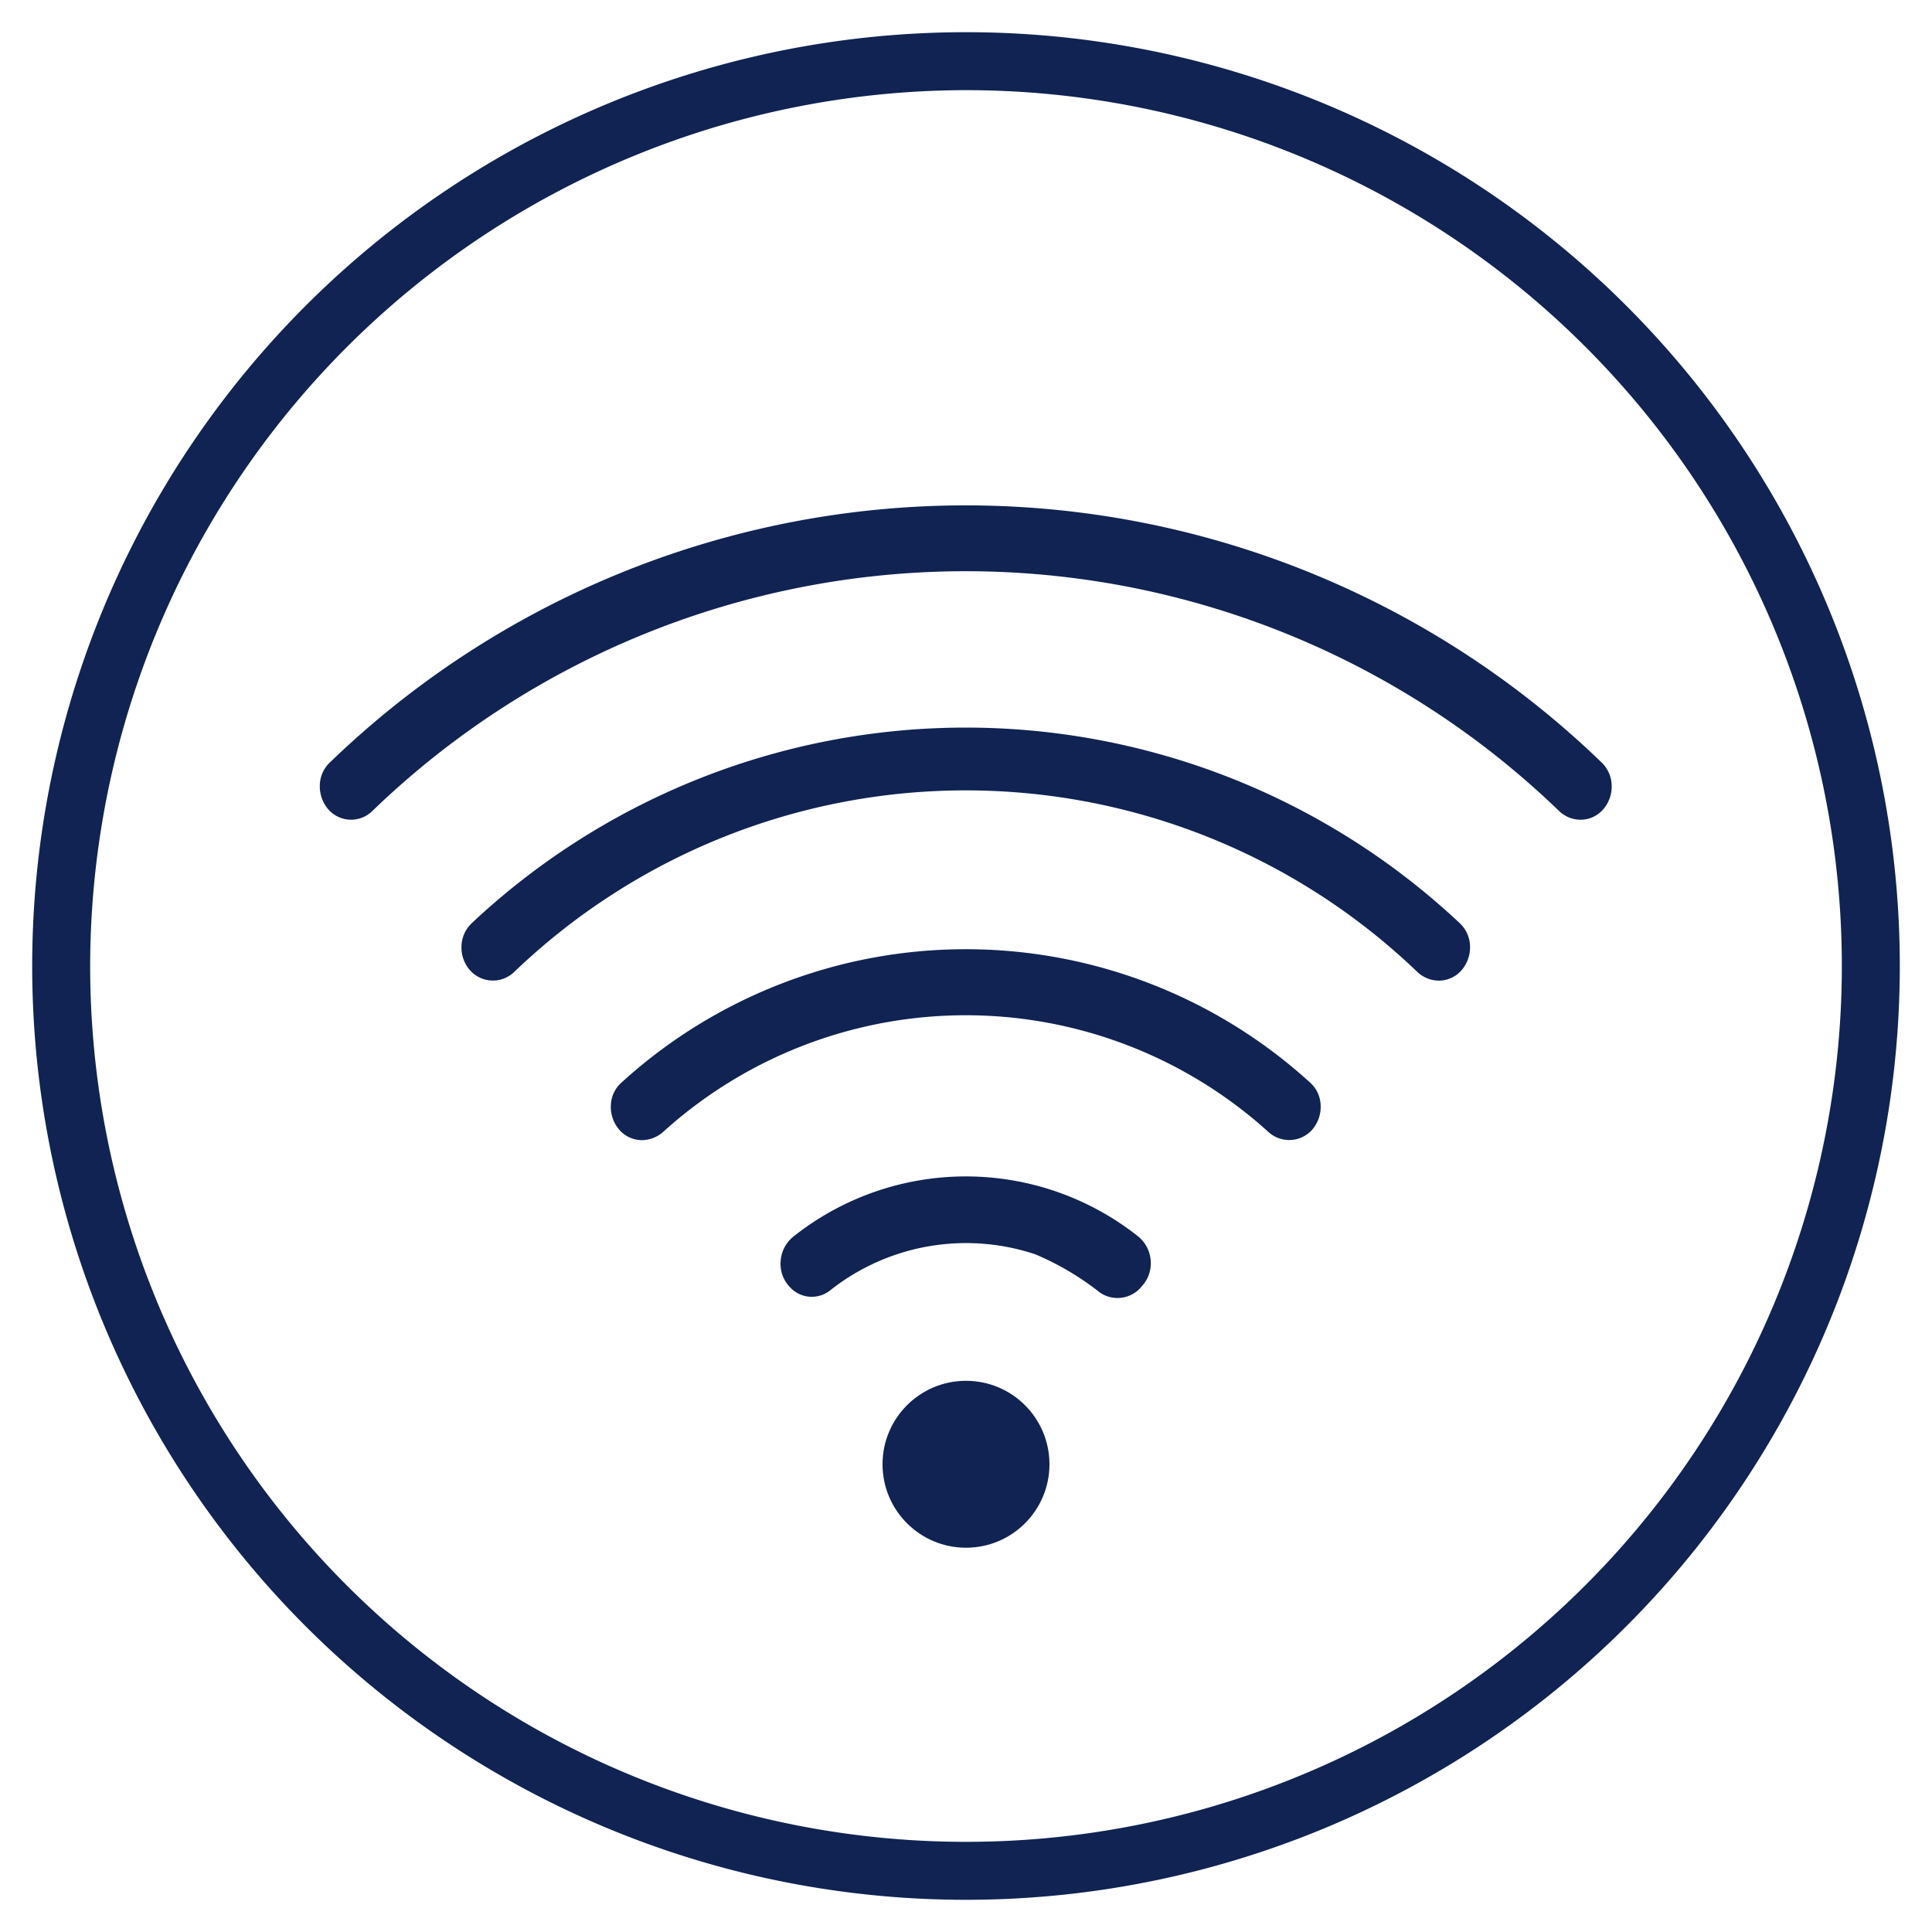 <svg xmlns="http://www.w3.org/2000/svg" width="30" height="30" viewBox="0 0 30 30"><defs><style>.cls-1{fill:#102353;}</style></defs><g id="Generales"><path class="cls-1" d="M24.871,11.841a14.206,14.206,0,0,0-19.75,0,.5.5,0,0,0-.155.358.546.546,0,0,0,.143.381.47.47,0,0,0,.677.009,13.262,13.262,0,0,1,18.419,0,.487.487,0,0,0,.338.14.466.466,0,0,0,.341-.15.537.537,0,0,0,.142-.38A.507.507,0,0,0,24.871,11.841Z"/><path class="cls-1" d="M7.321,14.339h0a.51.51,0,0,0-.155.355.532.532,0,0,0,.143.384.476.476,0,0,0,.677.013,10.129,10.129,0,0,1,14.021,0,.49.49,0,0,0,.336.136.465.465,0,0,0,.341-.149.548.548,0,0,0,.143-.383.509.509,0,0,0-.157-.357A11.206,11.206,0,0,0,7.321,14.339Z"/><path class="cls-1" d="M9.646,16.814a.493.493,0,0,0-.161.354.544.544,0,0,0,.144.389.468.468,0,0,0,.339.147.5.5,0,0,0,.336-.134,7,7,0,0,1,9.384,0,.479.479,0,0,0,.677-.016.544.544,0,0,0,.142-.387.491.491,0,0,0-.16-.353A7.937,7.937,0,0,0,9.646,16.814Z"/><path class="cls-1" d="M12.322,19.2a.533.533,0,0,0-.2.381.516.516,0,0,0,.139.4.458.458,0,0,0,.624.06,3.4,3.4,0,0,1,3.191-.564,4.309,4.309,0,0,1,1,.591A.482.482,0,0,0,17.707,20l.021-.025a.523.523,0,0,0,.14-.4.534.534,0,0,0-.2-.38A4.306,4.306,0,0,0,12.322,19.2Z"/><circle class="cls-1" cx="15" cy="22.737" r="1.296"/><path class="cls-1" d="M15,1.4A13.6,13.6,0,1,1,1.4,15,13.615,13.615,0,0,1,15,1.4m0-.9A14.5,14.5,0,1,0,29.5,15,14.5,14.5,0,0,0,15,.5Z"/></g></svg>